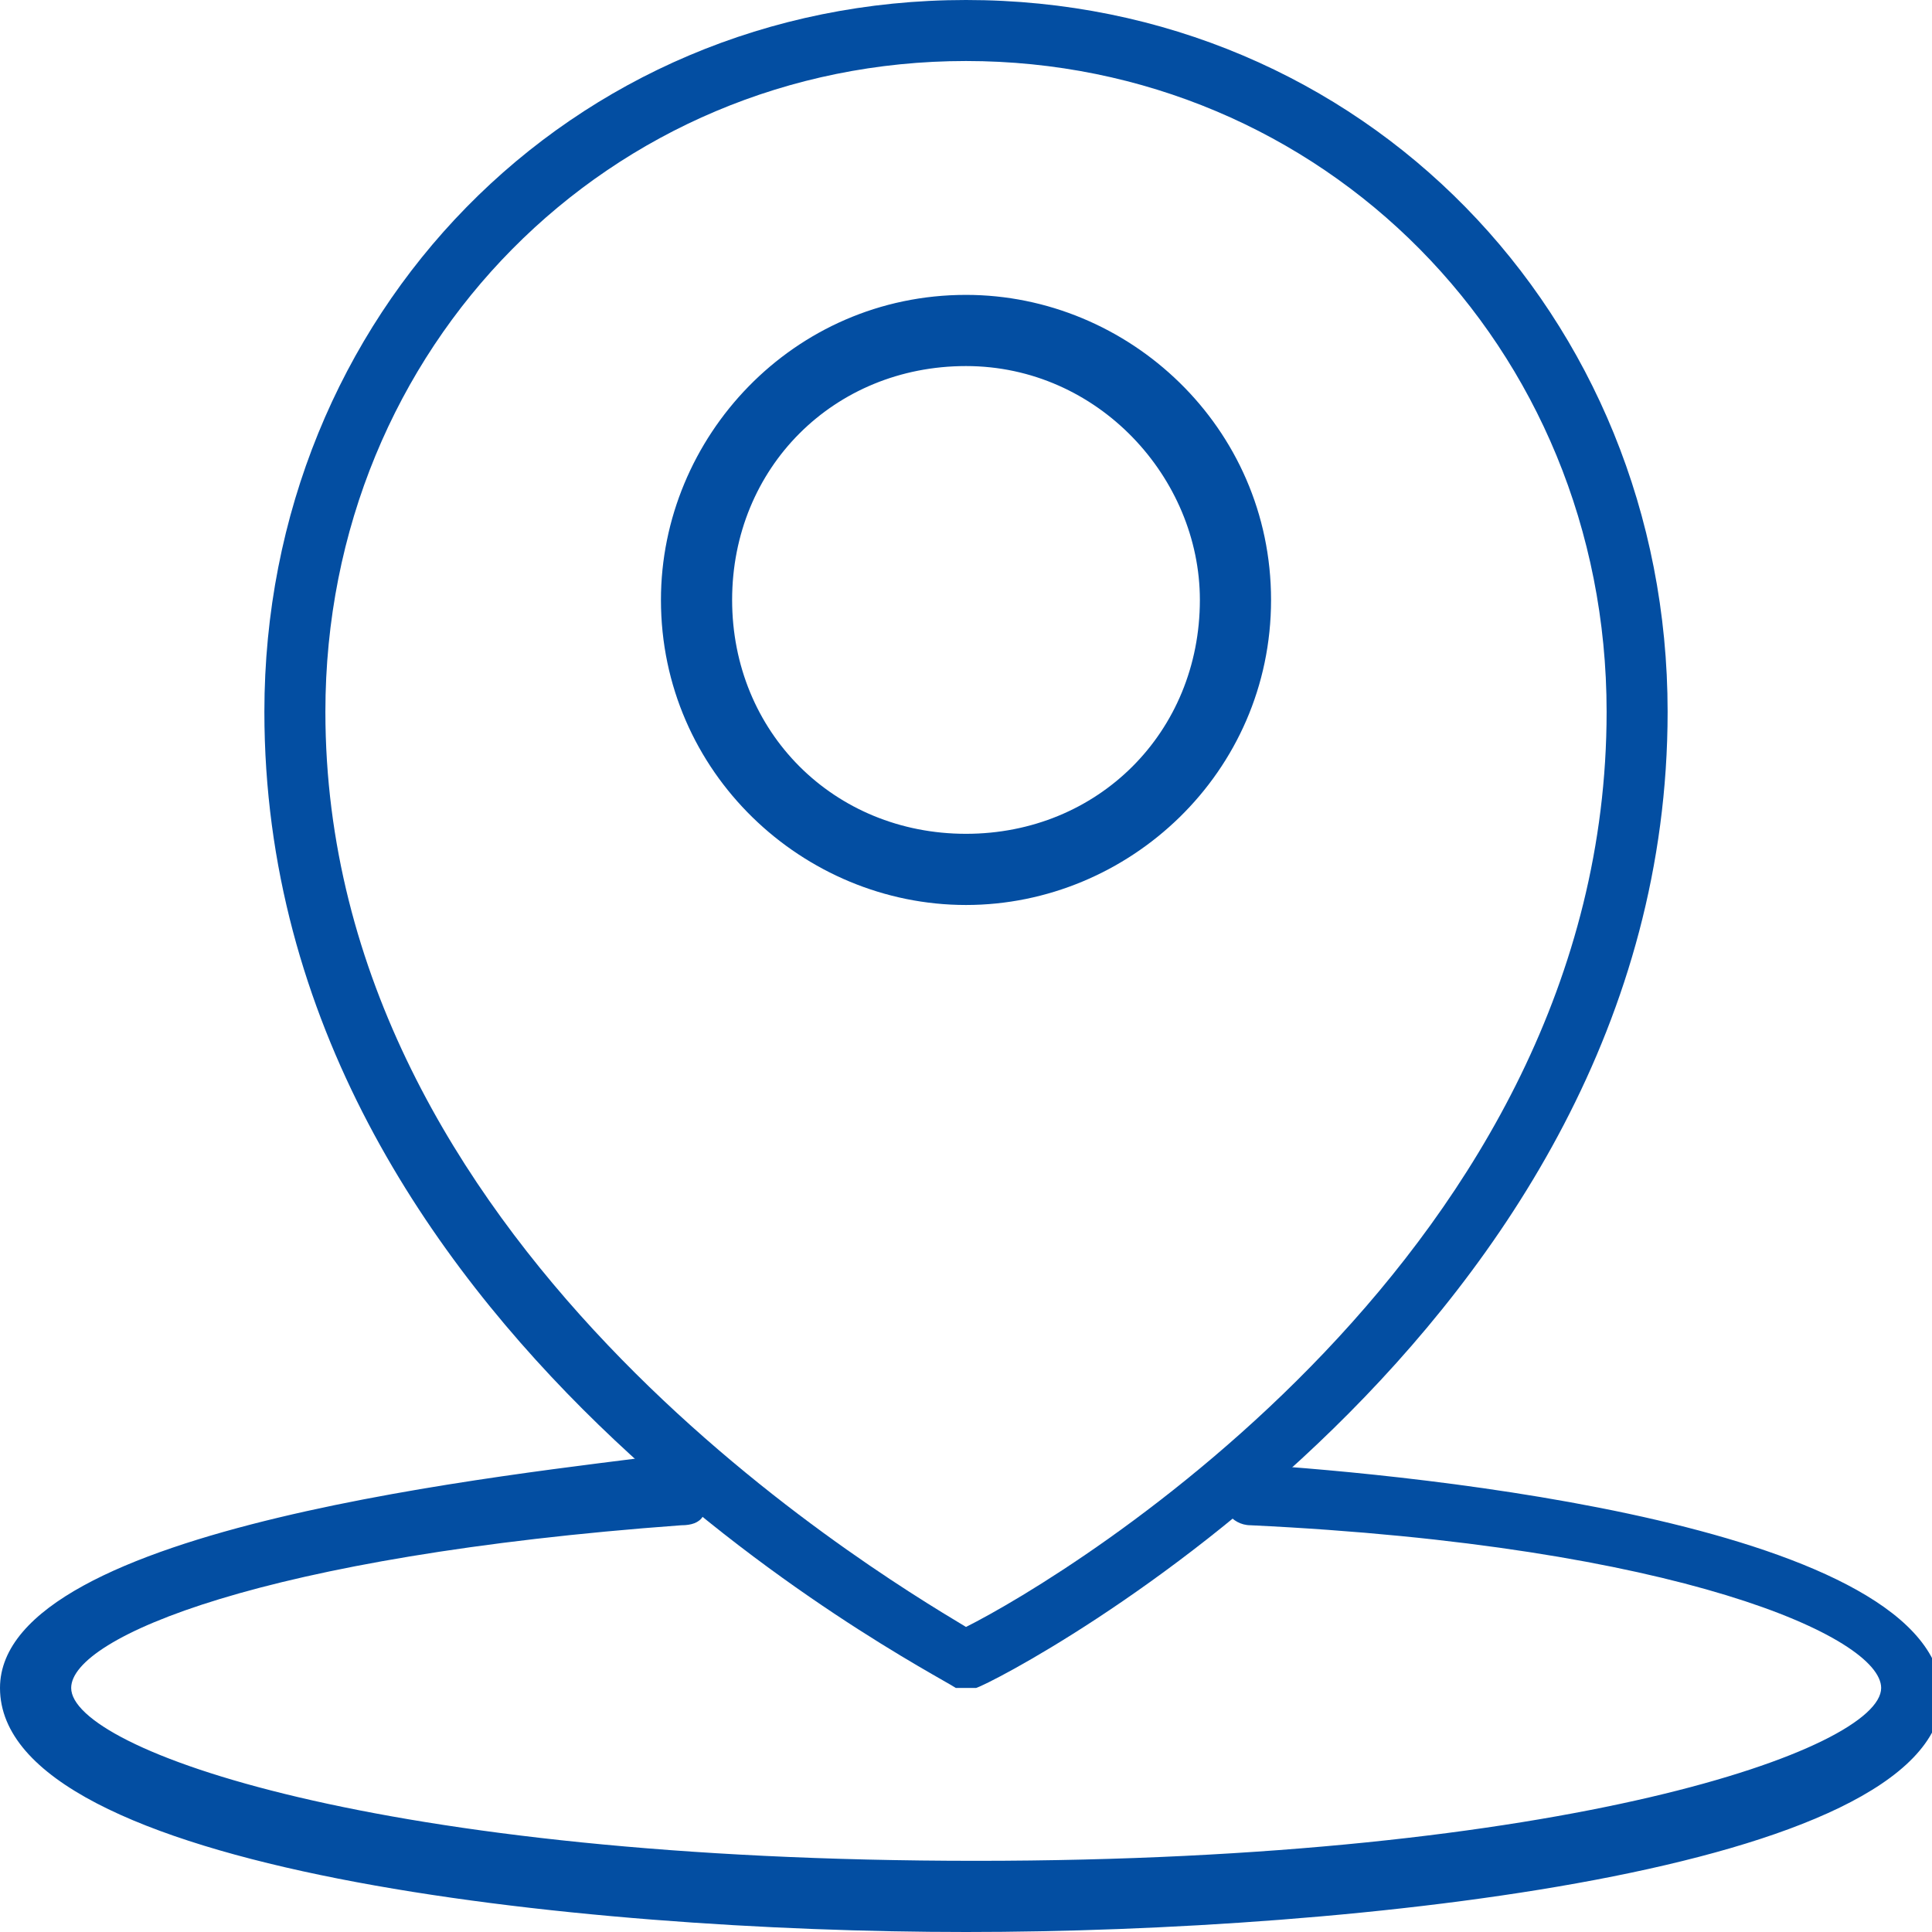 <?xml version="1.0" encoding="utf-8"?>
<!-- Generator: Adobe Illustrator 22.1.0, SVG Export Plug-In . SVG Version: 6.00 Build 0)  -->
<svg version="1.1" id="Layer_1" xmlns="http://www.w3.org/2000/svg" xmlns:xlink="http://www.w3.org/1999/xlink" x="0px" y="0px"
	 viewBox="0 0 19 19" style="enable-background:new 0 0 19 19;" xml:space="preserve">
<style type="text/css">
	.st0{fill:#034EA2;}
</style>
<g>
	<path class="st0" d="M9.5,19C5.7,19,0,18.4,0,16.6c0-1.6,5.1-2.1,6.6-2.3c0.2,0,0.3,0.1,0.3,0.3C7,14.9,6.9,15,6.7,15
		c-4.1,0.3-6,1.1-6,1.6c0,0.6,3,1.7,8.9,1.7c5.8,0,8.9-1.1,8.9-1.7c0-0.5-2-1.4-6.2-1.6c-0.2,0-0.3-0.2-0.3-0.3
		c0-0.2,0.2-0.3,0.3-0.3c1.6,0.1,6.8,0.6,6.8,2.3C19,18.4,13.3,19,9.5,19z"/>
	<path class="st0" d="M9.5,16.6c0,0-0.1,0-0.1,0C9.1,16.4,2.6,13.1,2.6,7c0-3.9,3-7,6.9-7c3.9,0,6.9,3.1,6.9,7
		c0,6.1-6.5,9.5-6.8,9.6C9.6,16.6,9.6,16.6,9.5,16.6z M9.5,0.6C6,0.6,3.2,3.4,3.2,7c0,5.2,5.3,8.4,6.3,9c1-0.5,6.3-3.7,6.3-9
		C15.8,3.4,13,0.6,9.5,0.6z"/>
	<path class="st0" d="M9.5,8.9c-1.6,0-3-1.3-3-3c0-1.6,1.3-3,3-3c1.6,0,3,1.3,3,3C12.5,7.6,11.1,8.9,9.5,8.9z M9.5,3.6
		c-1.3,0-2.3,1-2.3,2.3c0,1.3,1,2.3,2.3,2.3c1.3,0,2.3-1,2.3-2.3C11.8,4.7,10.8,3.6,9.5,3.6z"/>
</g>
</svg>
